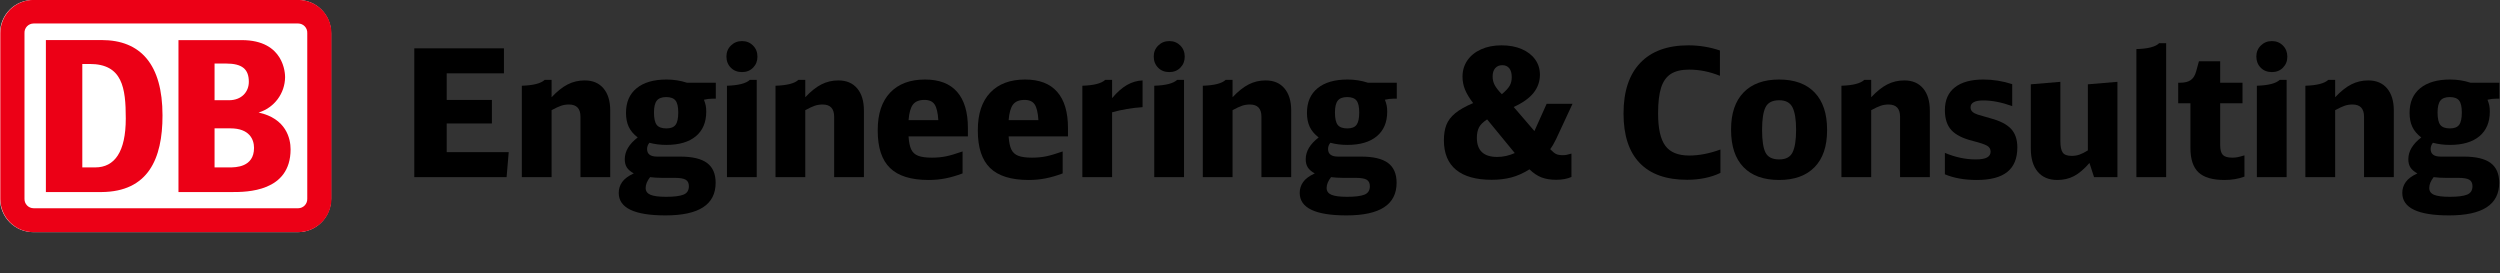 <svg xmlns="http://www.w3.org/2000/svg" viewBox="0 -36.7 1510 165">
  <rect x="0" y="-36.7" width="1510" height="165" fill="#333333" stroke="none"/>
  <g transform="matrix(1, 0, 0, 1, 0, -36.735)">
    <g>
      <path d="M180 -0.01H20.1C17.465 -0.023 14.854 0.486 12.416 1.487C9.978 2.488 7.761 3.962 5.893 5.824C4.025 7.685 2.543 9.899 1.532 12.336C0.521 14.774 -3.29345e-05 17.388 1.56267e-09 20.027V120.211C0.026 125.535 2.156 130.631 5.922 134.386C9.689 138.14 14.786 140.248 20.1 140.248H180C185.32 140.222 190.413 138.083 194.162 134.301C197.911 130.518 200.011 125.401 200 120.071V20.027C200 14.713 197.893 9.617 194.142 5.859C190.391 2.102 185.304 -0.01 180 -0.01Z" fill="white"></path>
      <path d="M180.188 0H20.288C17.653 -0.013 15.042 0.496 12.604 1.497C10.166 2.498 7.949 3.971 6.081 5.833C4.214 7.695 2.731 9.909 1.72 12.346C0.709 14.784 0.188 17.397 0.188 20.037V120.221C0.215 125.544 2.344 130.641 6.111 134.395C9.877 138.15 14.975 140.258 20.288 140.258H180.188C185.509 140.231 190.602 138.093 194.351 134.31C198.1 130.528 200.199 125.411 200.188 120.081V20.037C200.188 14.723 198.081 9.627 194.33 5.869C190.58 2.111 185.493 0 180.188 0ZM185.588 120.081C185.615 120.814 185.496 121.545 185.238 122.231C184.98 122.917 184.588 123.545 184.086 124.079C183.583 124.612 182.98 125.04 182.311 125.337C181.642 125.635 180.92 125.796 180.188 125.811H20.288C19.548 125.809 18.816 125.658 18.135 125.366C17.454 125.075 16.839 124.649 16.326 124.114C15.812 123.58 15.412 122.947 15.148 122.254C14.884 121.561 14.761 120.822 14.788 120.081V20.037C14.75 19.289 14.864 18.541 15.123 17.839C15.383 17.137 15.781 16.495 16.296 15.951C16.81 15.408 17.429 14.975 18.115 14.678C18.802 14.382 19.541 14.228 20.288 14.226H180.188C180.927 14.242 181.655 14.405 182.33 14.708C183.005 15.01 183.612 15.445 184.115 15.987C184.619 16.529 185.009 17.167 185.262 17.862C185.515 18.558 185.626 19.298 185.588 20.037V120.081Z" fill="#EC0016"></path>
      <path d="M61.353 116.034H27.713V24.226H61.353C85.053 24.226 98.153 39.093 98.153 69.709C98.193 96.278 89.293 115.814 61.353 116.034ZM75.973 71.613C75.973 53.119 73.973 38.672 54.173 38.672H49.713V101.147H57.533C69.193 101.147 75.973 91.81 75.973 71.613Z" fill="#EC0016"></path>
      <path d="M156.194 68.004C160.786 66.613 164.815 63.789 167.693 59.943C170.571 56.097 172.148 51.431 172.194 46.625C172.194 44.722 171.814 24.264 146.034 24.264H107.794V116.033H140.194C148.774 116.033 175.514 116.033 175.514 90.225C175.514 83.773 172.874 71.631 156.194 68.004ZM129.594 38.41H136.514C146.374 38.41 150.294 41.856 150.294 49.47C150.294 55.481 145.974 60.571 138.294 60.571H129.594V38.41ZM138.614 101.145H129.594V77.562H139.214C150.634 77.562 153.434 84.234 153.434 89.364C153.434 101.145 142.194 101.145 138.614 101.145Z" fill="#EC0016"></path>
    </g>
    <g transform="matrix(1, 0, 0, 1, 0, -9)">
      <path d="M 250.235 116.028 L 250.235 38.238 L 304.375 38.238 L 304.375 53.328 L 269.815 53.328 L 269.815 69.378 L 297.105 69.378 L 297.105 83.608 L 269.815 83.608 L 269.815 100.938 L 307.265 100.938 L 305.985 116.028 L 250.235 116.028 Z" style=""></path>
      <path d="M 315.185 60.818 C 322.105 60.604 326.705 59.428 328.985 57.288 L 333.155 57.288 L 333.155 67.768 C 336.508 64.201 339.755 61.618 342.895 60.018 C 346.035 58.411 349.458 57.608 353.165 57.608 C 358.018 57.608 361.802 59.211 364.515 62.418 C 367.222 65.631 368.575 70.091 368.575 75.798 L 368.575 116.028 L 350.605 116.028 L 350.605 79.538 C 350.605 74.618 348.285 72.158 343.645 72.158 C 341.932 72.158 340.345 72.408 338.885 72.908 C 337.425 73.408 335.515 74.298 333.155 75.578 L 333.155 116.028 L 315.185 116.028 L 315.185 60.818 Z" style=""></path>
      <path d="M 401.965 139.138 C 383.132 139.138 373.715 134.608 373.715 125.548 C 373.715 123.121 374.408 120.928 375.795 118.968 C 377.188 117.008 379.525 115.278 382.805 113.778 C 380.878 112.711 379.488 111.518 378.635 110.198 C 377.782 108.878 377.355 107.218 377.355 105.218 C 377.355 100.438 379.958 96.051 385.165 92.058 C 382.665 90.131 380.862 87.991 379.755 85.638 C 378.655 83.284 378.105 80.468 378.105 77.188 C 378.105 70.768 380.245 65.811 384.525 62.318 C 388.805 58.818 394.832 57.068 402.605 57.068 C 406.885 57.068 410.985 57.711 414.905 58.998 L 432.345 58.998 L 432.345 68.628 L 430.535 68.628 C 428.675 68.628 426.888 68.841 425.175 69.268 C 425.675 70.554 426.035 71.714 426.255 72.748 C 426.468 73.781 426.575 75.011 426.575 76.438 C 426.575 82.858 424.488 87.814 420.315 91.308 C 416.142 94.808 410.202 96.558 402.495 96.558 C 398.855 96.558 395.432 96.128 392.225 95.268 C 391.298 96.408 390.835 97.658 390.835 99.018 C 390.835 102.084 392.832 103.618 396.825 103.618 L 410.845 103.618 C 418.192 103.618 423.595 104.901 427.055 107.468 C 430.515 110.034 432.245 114.028 432.245 119.448 C 432.245 126.014 429.728 130.938 424.695 134.218 C 419.668 137.498 412.092 139.138 401.965 139.138 Z M 402.495 86.598 C 405.135 86.598 406.992 85.868 408.065 84.408 C 409.132 82.948 409.665 80.471 409.665 76.978 C 409.665 73.551 409.112 71.141 408.005 69.748 C 406.898 68.361 405.025 67.668 402.385 67.668 C 399.752 67.668 397.862 68.381 396.715 69.808 C 395.575 71.234 395.005 73.624 395.005 76.978 C 395.005 80.544 395.558 83.041 396.665 84.468 C 397.772 85.888 399.715 86.598 402.495 86.598 Z M 389.975 122.558 C 389.975 124.484 390.938 125.858 392.865 126.678 C 394.792 127.498 397.965 127.908 402.385 127.908 C 407.098 127.908 410.558 127.478 412.765 126.618 C 414.978 125.764 416.085 124.054 416.085 121.488 C 416.085 119.628 415.442 118.324 414.155 117.578 C 412.875 116.831 410.628 116.458 407.415 116.458 L 399.825 116.458 C 397.325 116.458 394.935 116.314 392.655 116.028 C 390.868 118.308 389.975 120.484 389.975 122.558 Z" style=""></path>
      <path d="M 439.085 60.818 C 446.005 60.604 450.608 59.428 452.895 57.288 L 457.065 57.288 L 457.065 116.028 L 439.085 116.028 L 439.085 60.818 Z M 448.185 52.578 C 445.405 52.578 443.142 51.684 441.395 49.898 C 439.642 48.118 438.765 45.871 438.765 43.158 C 438.765 40.518 439.675 38.308 441.495 36.528 C 443.315 34.741 445.545 33.848 448.185 33.848 C 450.825 33.848 453.035 34.741 454.815 36.528 C 456.602 38.308 457.495 40.554 457.495 43.268 C 457.495 45.908 456.622 48.118 454.875 49.898 C 453.128 51.684 450.898 52.578 448.185 52.578 Z" style=""></path>
      <path d="M 468.405 60.818 C 475.325 60.604 479.928 59.428 482.215 57.288 L 486.385 57.288 L 486.385 67.768 C 489.738 64.201 492.985 61.618 496.125 60.018 C 499.258 58.411 502.682 57.608 506.395 57.608 C 511.242 57.608 515.022 59.211 517.735 62.418 C 520.448 65.631 521.805 70.091 521.805 75.798 L 521.805 116.028 L 503.825 116.028 L 503.825 79.538 C 503.825 74.618 501.505 72.158 496.865 72.158 C 495.158 72.158 493.572 72.408 492.105 72.908 C 490.645 73.408 488.738 74.298 486.385 75.578 L 486.385 116.028 L 468.405 116.028 L 468.405 60.818 Z" style=""></path>
      <path d="M 560.855 117.738 C 550.295 117.738 542.538 115.331 537.585 110.518 C 532.625 105.704 530.145 98.198 530.145 87.998 L 530.145 87.568 C 530.145 77.794 532.642 70.268 537.635 64.988 C 542.628 59.708 549.655 57.068 558.715 57.068 C 567.275 57.068 573.732 59.548 578.085 64.508 C 582.438 69.468 584.615 76.761 584.615 86.388 L 584.615 91.418 L 548.765 91.418 C 548.978 94.844 549.512 97.464 550.365 99.278 C 551.225 101.098 552.635 102.384 554.595 103.138 C 556.555 103.884 559.318 104.258 562.885 104.258 C 565.952 104.258 568.788 103.991 571.395 103.458 C 574.002 102.918 577.335 101.934 581.395 100.508 L 581.395 113.778 C 577.762 115.138 574.322 116.138 571.075 116.778 C 567.828 117.418 564.422 117.738 560.855 117.738 Z M 548.765 81.578 L 566.745 81.578 C 566.458 77.078 565.708 73.921 564.495 72.108 C 563.282 70.288 561.248 69.378 558.395 69.378 C 555.182 69.378 552.862 70.304 551.435 72.158 C 550.008 74.011 549.118 77.151 548.765 81.578 Z" style=""></path>
      <path d="M 621.315 117.738 C 610.755 117.738 602.995 115.331 598.035 110.518 C 593.082 105.704 590.605 98.198 590.605 87.998 L 590.605 87.568 C 590.605 77.794 593.102 70.268 598.095 64.988 C 603.088 59.708 610.115 57.068 619.175 57.068 C 627.735 57.068 634.188 59.548 638.535 64.508 C 642.888 69.468 645.065 76.761 645.065 86.388 L 645.065 91.418 L 609.215 91.418 C 609.435 94.844 609.972 97.464 610.825 99.278 C 611.678 101.098 613.088 102.384 615.055 103.138 C 617.015 103.884 619.778 104.258 623.345 104.258 C 626.412 104.258 629.248 103.991 631.855 103.458 C 634.455 102.918 637.788 101.934 641.855 100.508 L 641.855 113.778 C 638.215 115.138 634.772 116.138 631.525 116.778 C 628.285 117.418 624.882 117.738 621.315 117.738 Z M 609.215 81.578 L 627.195 81.578 C 626.908 77.078 626.158 73.921 624.945 72.108 C 623.732 70.288 621.698 69.378 618.845 69.378 C 615.638 69.378 613.322 70.304 611.895 72.158 C 610.468 74.011 609.575 77.151 609.215 81.578 Z" style=""></path>
      <path d="M 653.735 60.818 C 660.655 60.604 665.255 59.428 667.535 57.288 L 671.705 57.288 L 671.705 68.308 C 674.772 64.668 677.785 62.011 680.745 60.338 C 683.705 58.658 686.828 57.748 690.115 57.608 L 690.115 73.758 C 683.622 74.191 677.485 75.228 671.705 76.868 L 671.705 116.028 L 653.735 116.028 L 653.735 60.818 Z" style=""></path>
      <path d="M 697.175 60.818 C 704.095 60.604 708.695 59.428 710.975 57.288 L 715.145 57.288 L 715.145 116.028 L 697.175 116.028 L 697.175 60.818 Z M 706.265 52.578 C 703.485 52.578 701.222 51.684 699.475 49.898 C 697.728 48.118 696.855 45.871 696.855 43.158 C 696.855 40.518 697.765 38.308 699.585 36.528 C 701.398 34.741 703.625 33.848 706.265 33.848 C 708.905 33.848 711.118 34.741 712.905 36.528 C 714.685 38.308 715.575 40.554 715.575 43.268 C 715.575 45.908 714.702 48.118 712.955 49.898 C 711.208 51.684 708.978 52.578 706.265 52.578 Z" style=""></path>
      <path d="M 726.495 60.818 C 733.415 60.604 738.015 59.428 740.295 57.288 L 744.465 57.288 L 744.465 67.768 C 747.818 64.201 751.065 61.618 754.205 60.018 C 757.345 58.411 760.768 57.608 764.475 57.608 C 769.328 57.608 773.108 59.211 775.815 62.418 C 778.528 65.631 779.885 70.091 779.885 75.798 L 779.885 116.028 L 761.905 116.028 L 761.905 79.538 C 761.905 74.618 759.588 72.158 754.955 72.158 C 753.242 72.158 751.655 72.408 750.195 72.908 C 748.728 73.408 746.818 74.298 744.465 75.578 L 744.465 116.028 L 726.495 116.028 L 726.495 60.818 Z" style=""></path>
      <path d="M 813.265 139.138 C 794.438 139.138 785.025 134.608 785.025 125.548 C 785.025 123.121 785.718 120.928 787.105 118.968 C 788.498 117.008 790.835 115.278 794.115 113.778 C 792.188 112.711 790.798 111.518 789.945 110.198 C 789.085 108.878 788.655 107.218 788.655 105.218 C 788.655 100.438 791.258 96.051 796.465 92.058 C 793.972 90.131 792.172 87.991 791.065 85.638 C 789.958 83.284 789.405 80.468 789.405 77.188 C 789.405 70.768 791.545 65.811 795.825 62.318 C 800.105 58.818 806.135 57.068 813.915 57.068 C 818.195 57.068 822.295 57.711 826.215 58.998 L 843.655 58.998 L 843.655 68.628 L 841.835 68.628 C 839.982 68.628 838.198 68.841 836.485 69.268 C 836.985 70.554 837.342 71.714 837.555 72.748 C 837.768 73.781 837.875 75.011 837.875 76.438 C 837.875 82.858 835.788 87.814 831.615 91.308 C 827.442 94.808 821.505 96.558 813.805 96.558 C 810.165 96.558 806.742 96.128 803.535 95.268 C 802.608 96.408 802.145 97.658 802.145 99.018 C 802.145 102.084 804.142 103.618 808.135 103.618 L 822.145 103.618 C 829.498 103.618 834.905 104.901 838.365 107.468 C 841.818 110.034 843.545 114.028 843.545 119.448 C 843.545 126.014 841.032 130.938 836.005 134.218 C 830.978 137.498 823.398 139.138 813.265 139.138 Z M 813.805 86.598 C 816.445 86.598 818.298 85.868 819.365 84.408 C 820.438 82.948 820.975 80.471 820.975 76.978 C 820.975 73.551 820.422 71.141 819.315 69.748 C 818.208 68.361 816.335 67.668 813.695 67.668 C 811.055 67.668 809.165 68.381 808.025 69.808 C 806.885 71.234 806.315 73.624 806.315 76.978 C 806.315 80.544 806.868 83.041 807.975 84.468 C 809.082 85.888 811.025 86.598 813.805 86.598 Z M 801.285 122.558 C 801.285 124.484 802.248 125.858 804.175 126.678 C 806.102 127.498 809.275 127.908 813.695 127.908 C 818.402 127.908 821.862 127.478 824.075 126.618 C 826.288 125.764 827.395 124.054 827.395 121.488 C 827.395 119.628 826.752 118.324 825.465 117.578 C 824.185 116.831 821.938 116.458 818.725 116.458 L 811.125 116.458 C 808.632 116.458 806.242 116.314 803.955 116.028 C 802.175 118.308 801.285 120.484 801.285 122.558 Z" style=""></path>
      <path style=""></path>
      <path d="M 939.955 117.628 C 936.535 117.628 933.575 117.148 931.075 116.188 C 928.582 115.228 926.155 113.604 923.795 111.318 C 920.015 113.671 916.342 115.311 912.775 116.238 C 909.208 117.164 905.285 117.628 901.005 117.628 C 891.518 117.628 884.332 115.614 879.445 111.588 C 874.558 107.554 872.115 101.614 872.115 93.768 C 872.115 90.134 872.615 87.034 873.615 84.468 C 874.615 81.894 876.382 79.558 878.915 77.458 C 881.448 75.351 885.068 73.298 889.775 71.298 C 887.488 68.304 885.848 65.578 884.855 63.118 C 883.855 60.658 883.355 58.071 883.355 55.358 C 883.355 51.651 884.335 48.371 886.295 45.518 C 888.255 42.664 891.018 40.434 894.585 38.828 C 898.152 37.221 902.255 36.418 906.895 36.418 C 911.528 36.418 915.595 37.168 919.095 38.668 C 922.588 40.168 925.298 42.254 927.225 44.928 C 929.152 47.601 930.115 50.684 930.115 54.178 C 930.115 58.178 928.865 61.781 926.365 64.988 C 923.872 68.201 919.842 71.091 914.275 73.658 L 926.795 88.208 L 928.505 84.358 L 934.175 71.728 L 949.805 71.728 L 939.845 93.128 C 938.638 95.628 937.462 97.624 936.315 99.118 C 937.742 100.618 938.938 101.601 939.905 102.068 C 940.865 102.528 942.202 102.758 943.915 102.758 C 944.768 102.758 945.552 102.688 946.265 102.548 C 946.978 102.401 947.942 102.151 949.155 101.798 L 949.155 115.918 C 946.588 117.058 943.522 117.628 939.955 117.628 Z M 892.025 92.278 C 892.025 99.978 896.125 103.828 904.325 103.828 C 907.892 103.828 911.422 103.044 914.915 101.478 L 898.225 81.148 C 895.798 82.714 894.158 84.338 893.305 86.018 C 892.452 87.691 892.025 89.778 892.025 92.278 Z M 901.545 55.248 C 901.545 57.108 901.955 58.821 902.775 60.388 C 903.595 61.954 905.038 63.808 907.105 65.948 C 909.392 64.028 910.962 62.334 911.815 60.868 C 912.668 59.408 913.095 57.678 913.095 55.678 C 913.095 53.324 912.598 51.524 911.605 50.278 C 910.605 49.031 909.212 48.408 907.425 48.408 C 905.572 48.408 904.128 49.014 903.095 50.228 C 902.062 51.434 901.545 53.108 901.545 55.248 Z" style=""></path>
      <path style=""></path>
      <path d="M 1019.02 117.628 C 1006.4 117.628 996.848 114.241 990.355 107.468 C 983.862 100.694 980.615 90.778 980.615 77.718 L 980.615 77.508 C 980.615 64.241 983.985 54.074 990.725 47.008 C 997.472 39.948 1007.15 36.418 1019.77 36.418 C 1026.34 36.418 1032.69 37.454 1038.83 39.528 L 1038.83 54.828 C 1032.69 52.328 1026.48 51.078 1020.21 51.078 C 1015.57 51.078 1011.9 51.951 1009.18 53.698 C 1006.47 55.444 1004.51 58.211 1003.3 61.998 C 1002.09 65.778 1001.49 70.911 1001.49 77.398 L 1001.49 77.718 C 1001.49 86.638 1002.93 93.078 1005.82 97.038 C 1008.7 100.998 1013.53 102.978 1020.32 102.978 C 1026.23 102.978 1032.51 101.764 1039.14 99.338 L 1039.14 113.458 C 1036.37 114.811 1033.24 115.848 1029.79 116.568 C 1026.33 117.274 1022.74 117.628 1019.02 117.628 Z" style=""></path>
      <path d="M 1074.57 117.738 C 1065.22 117.738 1058.05 115.151 1053.06 109.978 C 1048.06 104.811 1045.57 97.304 1045.57 87.458 L 1045.57 87.138 C 1045.57 77.504 1048.08 70.084 1053.11 64.878 C 1058.14 59.671 1065.29 57.068 1074.57 57.068 C 1083.9 57.068 1091.07 59.691 1096.07 64.938 C 1101.06 70.178 1103.56 77.648 1103.56 87.348 L 1103.56 87.778 C 1103.56 97.411 1101.04 104.811 1096.02 109.978 C 1090.99 115.151 1083.84 117.738 1074.57 117.738 Z M 1074.66 105.328 C 1078.66 105.328 1081.36 103.884 1082.74 100.998 C 1084.14 98.104 1084.84 93.628 1084.84 87.568 L 1084.84 87.348 C 1084.84 81.288 1084.12 76.814 1082.69 73.928 C 1081.27 71.034 1078.59 69.588 1074.66 69.588 C 1070.53 69.588 1067.77 70.998 1066.38 73.818 C 1064.99 76.638 1064.3 81.148 1064.3 87.348 L 1064.3 87.568 C 1064.3 93.914 1064.99 98.461 1066.38 101.208 C 1067.77 103.954 1070.53 105.328 1074.66 105.328 Z" style=""></path>
      <path d="M 1112.22 60.818 C 1119.14 60.604 1123.74 59.428 1126.03 57.288 L 1130.2 57.288 L 1130.2 67.768 C 1133.56 64.201 1136.8 61.618 1139.93 60.018 C 1143.08 58.411 1146.5 57.608 1150.21 57.608 C 1155.06 57.608 1158.84 59.211 1161.56 62.418 C 1164.26 65.631 1165.62 70.091 1165.62 75.798 L 1165.62 116.028 L 1147.64 116.028 L 1147.64 79.538 C 1147.64 74.618 1145.33 72.158 1140.68 72.158 C 1138.98 72.158 1137.39 72.408 1135.92 72.908 C 1134.46 73.408 1132.56 74.298 1130.2 75.578 L 1130.2 116.028 L 1112.22 116.028 L 1112.22 60.818 Z" style=""></path>
      <path d="M 1193.97 117.738 C 1186.56 117.738 1180.13 116.598 1174.71 114.318 L 1174.71 101.368 C 1180.99 104.008 1187.2 105.328 1193.34 105.328 C 1196.47 105.328 1198.76 104.934 1200.18 104.148 C 1201.61 103.368 1202.33 102.191 1202.33 100.618 C 1202.33 99.051 1201.61 97.858 1200.18 97.038 C 1198.76 96.218 1195.94 95.271 1191.72 94.198 C 1185.66 92.704 1181.32 90.528 1178.67 87.668 C 1176.04 84.821 1174.71 80.791 1174.71 75.578 C 1174.71 69.518 1176.73 64.918 1180.77 61.778 C 1184.79 58.638 1190.52 57.068 1197.93 57.068 C 1203.86 57.068 1209.67 57.998 1215.38 59.858 L 1215.38 73.118 C 1209.03 70.838 1203.21 69.698 1197.93 69.698 C 1192.8 69.698 1190.22 71.088 1190.22 73.868 C 1190.22 75.008 1190.62 75.918 1191.4 76.598 C 1192.19 77.278 1193.24 77.831 1194.57 78.258 C 1195.88 78.684 1198.47 79.434 1202.33 80.508 C 1207.96 82.001 1212.06 84.104 1214.63 86.818 C 1217.19 89.531 1218.47 93.274 1218.47 98.048 C 1218.47 104.681 1216.46 109.621 1212.43 112.868 C 1208.4 116.114 1202.25 117.738 1193.97 117.738 Z" style=""></path>
      <path d="M 1242.65 117.738 C 1237.52 117.738 1233.57 116.081 1230.79 112.768 C 1228 109.448 1226.61 104.791 1226.61 98.798 L 1226.61 59.958 L 1244.47 58.458 L 1244.47 94.308 C 1244.47 97.514 1244.94 99.798 1245.87 101.158 C 1246.8 102.511 1248.62 103.188 1251.33 103.188 C 1252.96 103.188 1254.52 102.938 1255.98 102.438 C 1257.44 101.938 1259.14 101.081 1261.07 99.868 L 1261.07 59.958 L 1278.93 58.458 L 1278.93 116.028 L 1264.81 116.028 L 1262.03 107.468 C 1258.82 111.174 1255.71 113.814 1252.71 115.388 C 1249.72 116.954 1246.37 117.738 1242.65 117.738 Z" style=""></path>
      <path d="M 1290.38 38.668 C 1293.81 38.594 1296.69 38.254 1299.05 37.648 C 1301.4 37.041 1303.08 36.204 1304.08 35.138 L 1308.36 35.138 L 1308.36 116.028 L 1290.38 116.028 L 1290.38 38.668 Z" style=""></path>
      <path d="M 1343.57 117.738 C 1336.36 117.738 1331.13 116.204 1327.88 113.138 C 1324.64 110.071 1323.02 105.148 1323.02 98.368 L 1323.02 71.408 L 1315.63 71.408 L 1315.63 58.998 L 1316.82 58.998 C 1319.6 58.998 1321.73 58.461 1323.23 57.388 C 1324.73 56.321 1325.8 54.611 1326.44 52.258 L 1328.15 46.048 L 1340.99 46.048 L 1340.99 58.998 L 1354.47 58.998 L 1354.47 71.408 L 1340.99 71.408 L 1340.99 96.658 C 1340.99 99.511 1341.53 101.491 1342.6 102.598 C 1343.67 103.704 1345.56 104.258 1348.27 104.258 C 1349.48 104.258 1350.53 104.168 1351.42 103.988 C 1352.32 103.814 1353.73 103.441 1355.65 102.868 L 1355.65 115.708 C 1352.09 117.061 1348.06 117.738 1343.57 117.738 Z" style=""></path>
      <path d="M 1363.14 60.818 C 1370.07 60.604 1374.66 59.428 1376.94 57.288 L 1381.12 57.288 L 1381.12 116.028 L 1363.14 116.028 L 1363.14 60.818 Z M 1372.23 52.578 C 1369.45 52.578 1367.19 51.684 1365.44 49.898 C 1363.7 48.118 1362.83 45.871 1362.83 43.158 C 1362.83 40.518 1363.73 38.308 1365.55 36.528 C 1367.37 34.741 1369.6 33.848 1372.23 33.848 C 1374.88 33.848 1377.09 34.741 1378.88 36.528 C 1380.65 38.308 1381.55 40.554 1381.55 43.268 C 1381.55 45.908 1380.67 48.118 1378.92 49.898 C 1377.18 51.684 1374.95 52.578 1372.23 52.578 Z" style=""></path>
      <path d="M 1392.45 60.818 C 1399.38 60.604 1403.98 59.428 1406.27 57.288 L 1410.43 57.288 L 1410.43 67.768 C 1413.79 64.201 1417.04 61.618 1420.17 60.018 C 1423.32 58.411 1426.74 57.608 1430.44 57.608 C 1435.3 57.608 1439.08 59.211 1441.79 62.418 C 1444.5 65.631 1445.86 70.091 1445.86 75.798 L 1445.86 116.028 L 1427.88 116.028 L 1427.88 79.538 C 1427.88 74.618 1425.56 72.158 1420.92 72.158 C 1419.21 72.158 1417.63 72.408 1416.16 72.908 C 1414.7 73.408 1412.79 74.298 1410.43 75.578 L 1410.43 116.028 L 1392.45 116.028 L 1392.45 60.818 Z" style=""></path>
      <path d="M 1479.23 139.138 C 1460.4 139.138 1450.98 134.608 1450.98 125.548 C 1450.98 123.121 1451.68 120.928 1453.08 118.968 C 1454.47 117.008 1456.81 115.278 1460.09 113.778 C 1458.16 112.711 1456.77 111.518 1455.91 110.198 C 1455.06 108.878 1454.63 107.218 1454.63 105.218 C 1454.63 100.438 1457.23 96.051 1462.43 92.058 C 1459.94 90.131 1458.14 87.991 1457.04 85.638 C 1455.93 83.284 1455.38 80.468 1455.38 77.188 C 1455.38 70.768 1457.52 65.811 1461.8 62.318 C 1466.08 58.818 1472.1 57.068 1479.88 57.068 C 1484.15 57.068 1488.26 57.711 1492.18 58.998 L 1509.63 58.998 L 1509.63 68.628 L 1507.81 68.628 C 1505.95 68.628 1504.17 68.841 1502.45 69.268 C 1502.95 70.554 1503.31 71.714 1503.53 72.748 C 1503.74 73.781 1503.85 75.011 1503.85 76.438 C 1503.85 82.858 1501.76 87.814 1497.59 91.308 C 1493.41 94.808 1487.47 96.558 1479.78 96.558 C 1476.13 96.558 1472.71 96.128 1469.49 95.268 C 1468.57 96.408 1468.11 97.658 1468.11 99.018 C 1468.11 102.084 1470.11 103.618 1474.11 103.618 L 1488.12 103.618 C 1495.46 103.618 1500.87 104.901 1504.33 107.468 C 1507.79 110.034 1509.52 114.028 1509.52 119.448 C 1509.52 126.014 1507 130.938 1501.97 134.218 C 1496.95 137.498 1489.37 139.138 1479.23 139.138 Z M 1479.78 86.598 C 1482.41 86.598 1484.27 85.868 1485.34 84.408 C 1486.41 82.948 1486.94 80.471 1486.94 76.978 C 1486.94 73.551 1486.39 71.141 1485.29 69.748 C 1484.18 68.361 1482.31 67.668 1479.66 67.668 C 1477.03 67.668 1475.13 68.381 1473.99 69.808 C 1472.86 71.234 1472.29 73.624 1472.29 76.978 C 1472.29 80.544 1472.84 83.041 1473.94 84.468 C 1475.05 85.888 1476.99 86.598 1479.78 86.598 Z M 1467.26 122.558 C 1467.26 124.484 1468.22 125.858 1470.14 126.678 C 1472.07 127.498 1475.24 127.908 1479.66 127.908 C 1484.37 127.908 1487.83 127.478 1490.05 126.618 C 1492.26 125.764 1493.37 124.054 1493.37 121.488 C 1493.37 119.628 1492.72 118.324 1491.43 117.578 C 1490.15 116.831 1487.9 116.458 1484.69 116.458 L 1477.1 116.458 C 1474.6 116.458 1472.21 116.314 1469.92 116.028 C 1468.14 118.308 1467.26 120.484 1467.26 122.558 Z" style=""></path>
    </g>
  </g>
</svg>